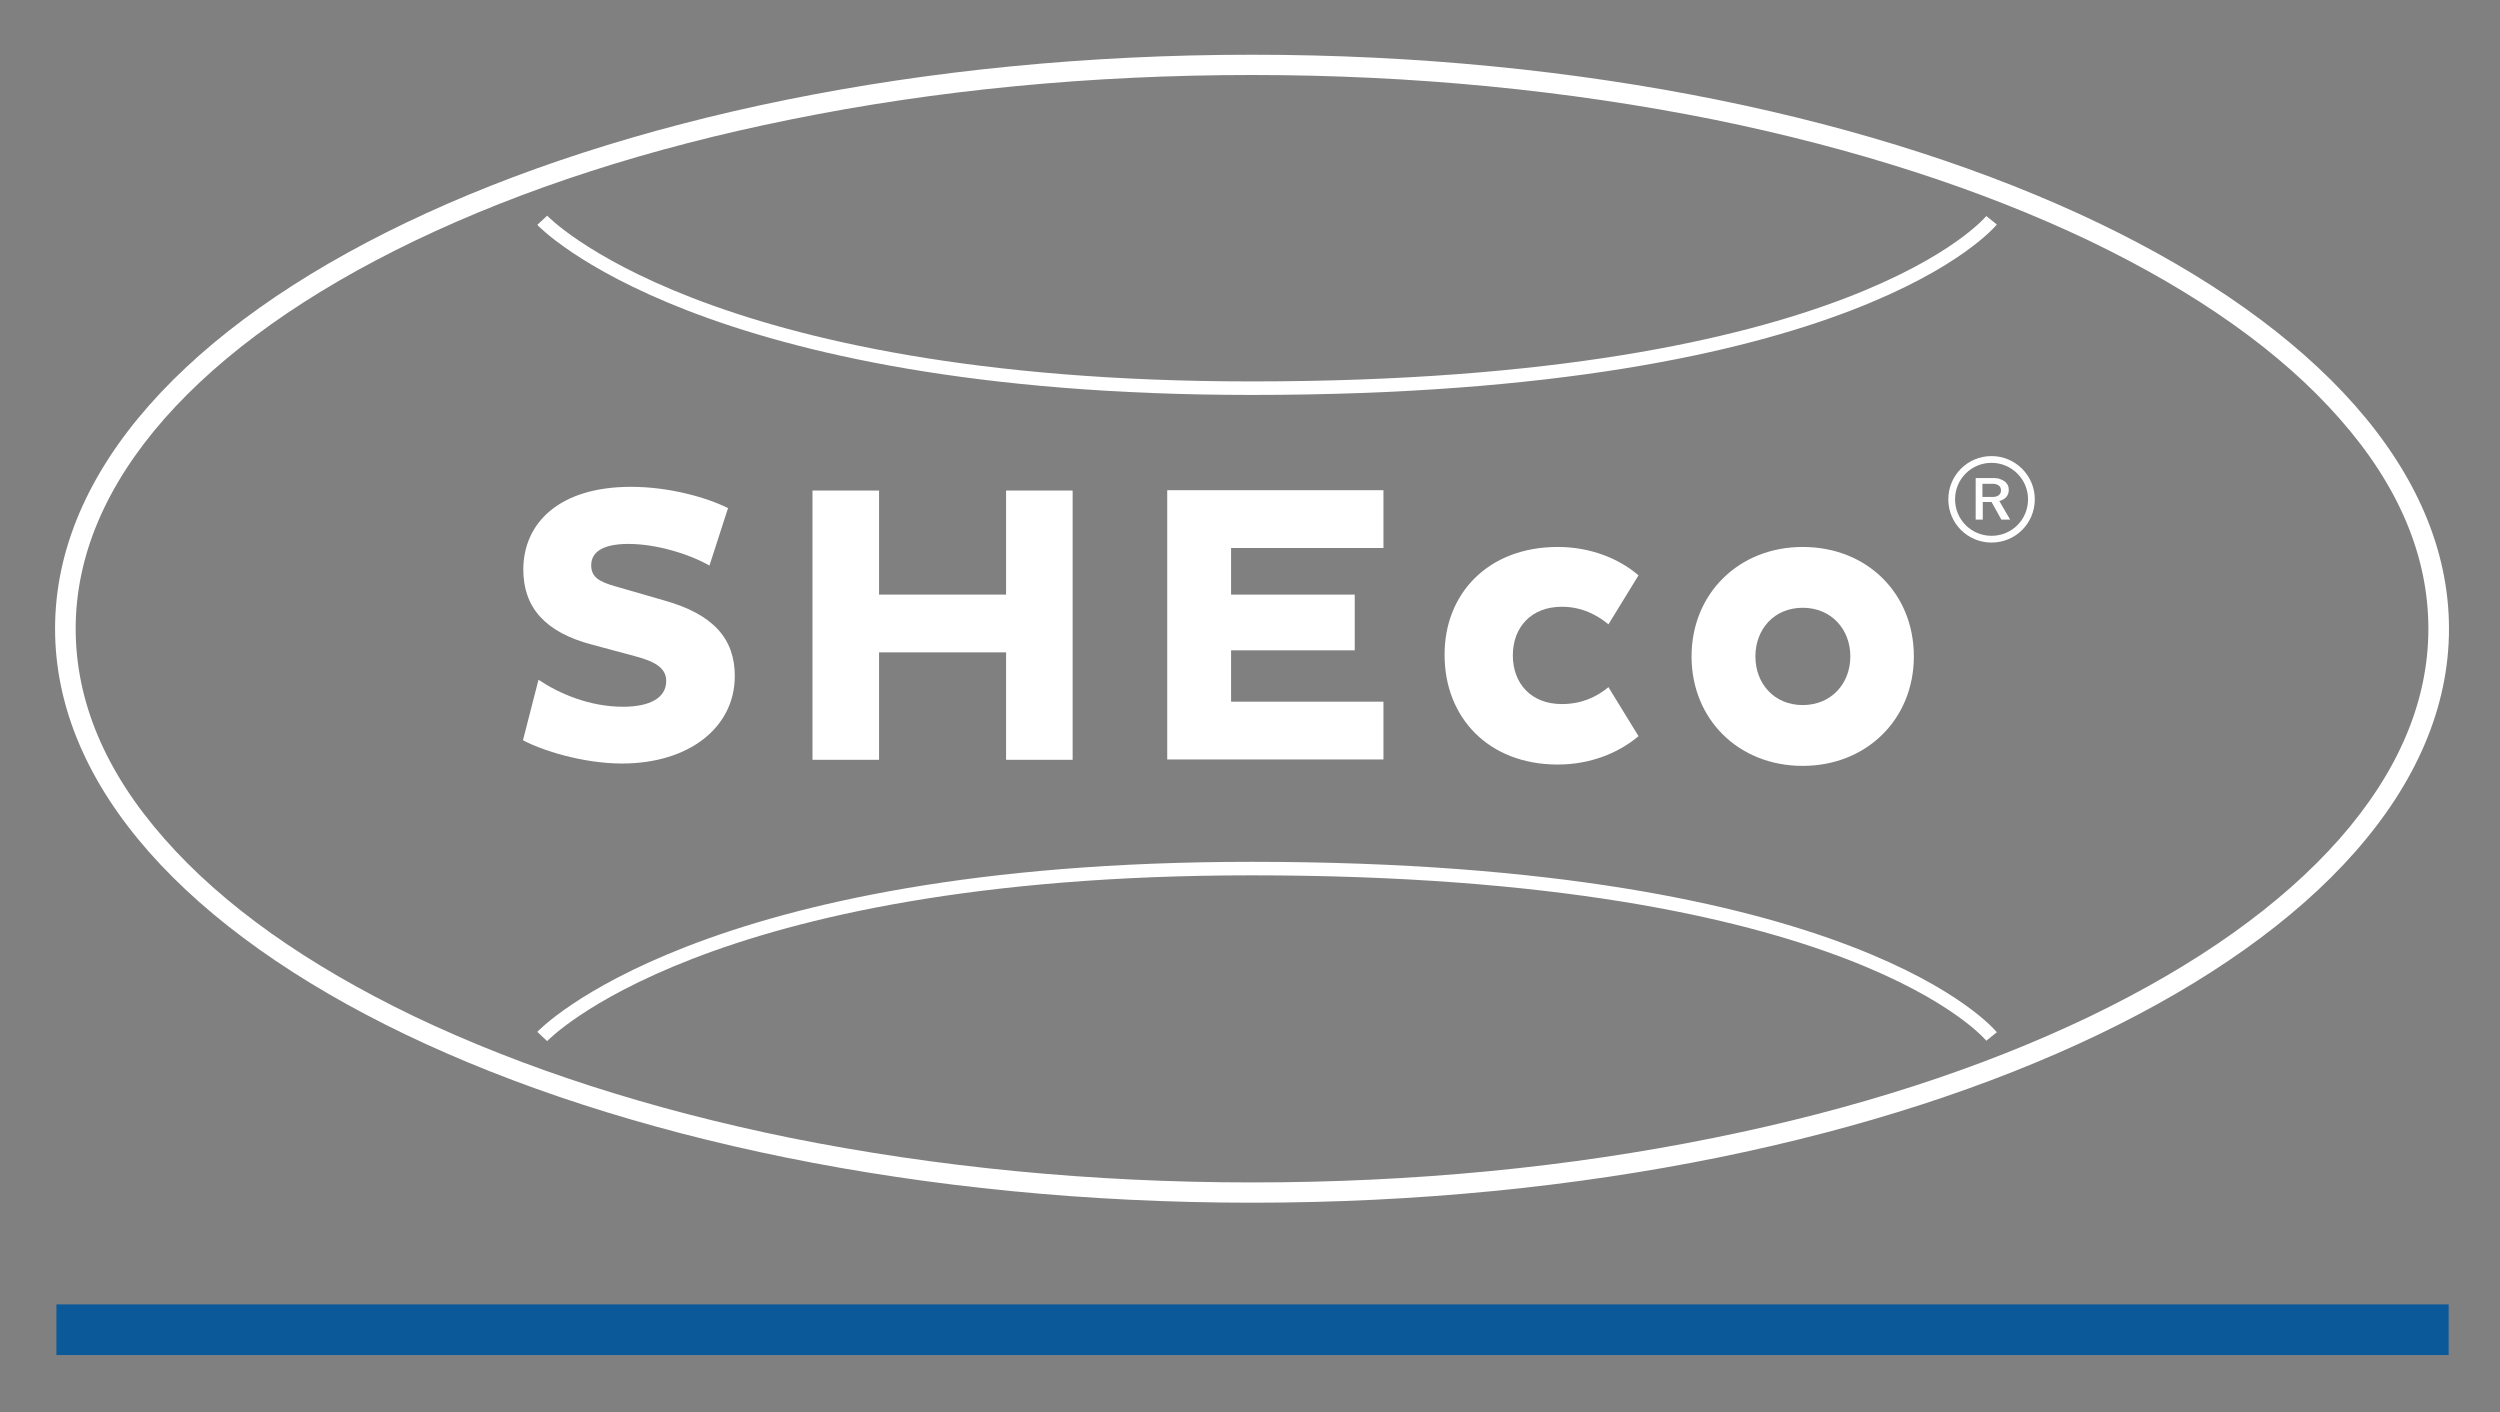 <?xml version="1.0" encoding="utf-8"?>
<!-- Generator: Adobe Illustrator 24.3.0, SVG Export Plug-In . SVG Version: 6.00 Build 0)  -->
<svg version="1.1" xmlns="http://www.w3.org/2000/svg" xmlns:xlink="http://www.w3.org/1999/xlink" x="0px" y="0px"
	 viewBox="0 0 740 418" style="enable-background:new 0 0 740 418;" xml:space="preserve">
<rect x="0" y="0" width="740" height="418" fill="#808080" stroke="none"/>
<style type="text/css">
	.st0{fill:#0C5999;}
	.st1{fill:#FFFFFF;}
	.st2{fill:none;stroke:#FFFFFF;stroke-width:4;}
</style>
<g id="Colour_bars">
	<rect x="16.7" y="386.1" class="st0" width="708.1" height="15"/>
</g>
<g id="Oval">
	<g>
		<path class="st1" d="M370.6,22.2c47.4,0,93.4,4.5,136.7,13.2c41.7,8.5,79.1,20.6,111.2,35.9c31.8,15.3,56.7,32.9,74,52.6
			c17.5,19.8,26.3,40.7,26.3,62.2s-8.9,42.4-26.3,62.2c-17.3,19.6-42.2,37.3-74,52.6c-32.1,15.4-69.5,27.5-111.2,35.9
			C464,345.6,418,350,370.6,350s-93.4-4.5-136.7-13.2c-41.7-8.5-79.1-20.6-111.2-35.9c-31.8-15.3-56.7-32.9-74-52.6
			c-17.5-19.8-26.3-40.7-26.3-62.2s8.9-42.4,26.3-62.2c17.3-19.6,42.2-37.3,74-52.6c32.1-15.4,69.5-27.5,111.2-35.9
			C277.2,26.6,323.1,22.2,370.6,22.2 M370.6,16.2c-195.7,0-354.3,76.1-354.3,169.9S174.9,356,370.6,356s354.3-76.1,354.3-169.9
			S566.2,16.2,370.6,16.2L370.6,16.2z"/>
	</g>
</g>
<g id="SHEco">
	<g>
		<path class="st1" d="M184.4,209.2c7.9,0,12.8-2.6,12.8-7.6c0-3.5-2.6-5.6-9-7.3l-13-3.5c-13.7-3.6-20.3-10.9-20.3-22.2
			c0-13.6,10.4-24.5,31.9-24.5c11.4,0,22.5,3.2,28.7,6.3l-5.5,17c-6.2-3.5-15.8-6.4-24-6.4c-7.7,0-11,2.5-11,6.3
			c0,3.5,2.3,4.9,7.3,6.3l14.2,4.1c14.7,4.1,21,11.4,21,22.4c0,15.2-13.5,25.9-33.4,25.9c-11.7,0-24-4-29.3-6.9l4.6-17.9
			C165.3,205.2,174.4,209.2,184.4,209.2z"/>
		<path class="st1" d="M317.5,145.2v79.7h-19.7v-31.8h-37.6v31.8h-19.7v-79.7h19.7V176h37.6v-30.8H317.5z"/>
		<path class="st1" d="M364.4,162.3V176h36.6v16.5h-36.6v15.2h45.1v17.1h-64v-79.7h64v17.1H364.4z"/>
		<path class="st1" d="M461.1,161.9c9.6,0,18.1,3.4,23.9,8.4l-8.9,14.5c-3.4-2.8-7.9-5.2-13.8-5.2c-9.1,0-14.5,6.1-14.5,14.4
			c0,8.3,5.4,14.4,14.5,14.4c6,0,10.4-2.2,13.8-5l8.9,14.5c-5.9,5-14.3,8.4-23.9,8.4c-20.6,0-33.5-14-33.5-32.4
			C427.5,175.8,440.4,161.9,461.1,161.9z"/>
		<path class="st1" d="M500.7,194.3c0-18.6,14-32.4,32.9-32.4c19,0,32.9,13.7,32.9,32.4c0,18.6-14,32.4-32.9,32.4
			C514.6,226.7,500.7,212.9,500.7,194.3z M547.7,194.3c0-8.1-5.7-14.4-14.1-14.4s-14,6.3-14,14.4c0,8.1,5.6,14.4,14,14.4
			S547.7,202.4,547.7,194.3z"/>
	</g>
	<g>
		<path class="st1" d="M592.4,153.8l-2.9-5.2h-2.6v5.2h-2.1v-12.3h5.4c0.7,0,1.3,0.1,1.8,0.3c0.5,0.2,1,0.4,1.4,0.7
			c0.4,0.3,0.7,0.7,0.9,1.1c0.2,0.4,0.3,0.9,0.3,1.4c0,0.9-0.3,1.6-0.8,2.2c-0.5,0.5-1.2,0.9-2,1.1l3.2,5.5H592.4z M591.6,143.7
			c-0.4-0.3-1-0.5-1.7-0.5h-3.1v3.9h3.1c0.7,0,1.3-0.2,1.7-0.5s0.7-0.8,0.7-1.4S592.1,144,591.6,143.7z"/>
	</g>
	<g>
		<path class="st1" d="M589.5,137c5.9,0,10.8,4.8,10.8,10.8s-4.8,10.8-10.8,10.8s-10.8-4.8-10.8-10.8S583.5,137,589.5,137
			 M589.5,135c-7.1,0-12.8,5.7-12.8,12.8c0,7.1,5.7,12.8,12.8,12.8c7.1,0,12.8-5.7,12.8-12.8C602.3,140.7,596.5,135,589.5,135
			L589.5,135z"/>
	</g>
</g>
<g id="Curves">
	<path class="st2" d="M160.5,65.2c0,0,46.6,49.7,210,49.7c179,0,219-49.7,219-49.7"/>
	<path class="st2" d="M160.5,306.8c0,0,46.6-49.7,210-49.7c179,0,219,49.7,219,49.7"/>
</g>
</svg>
